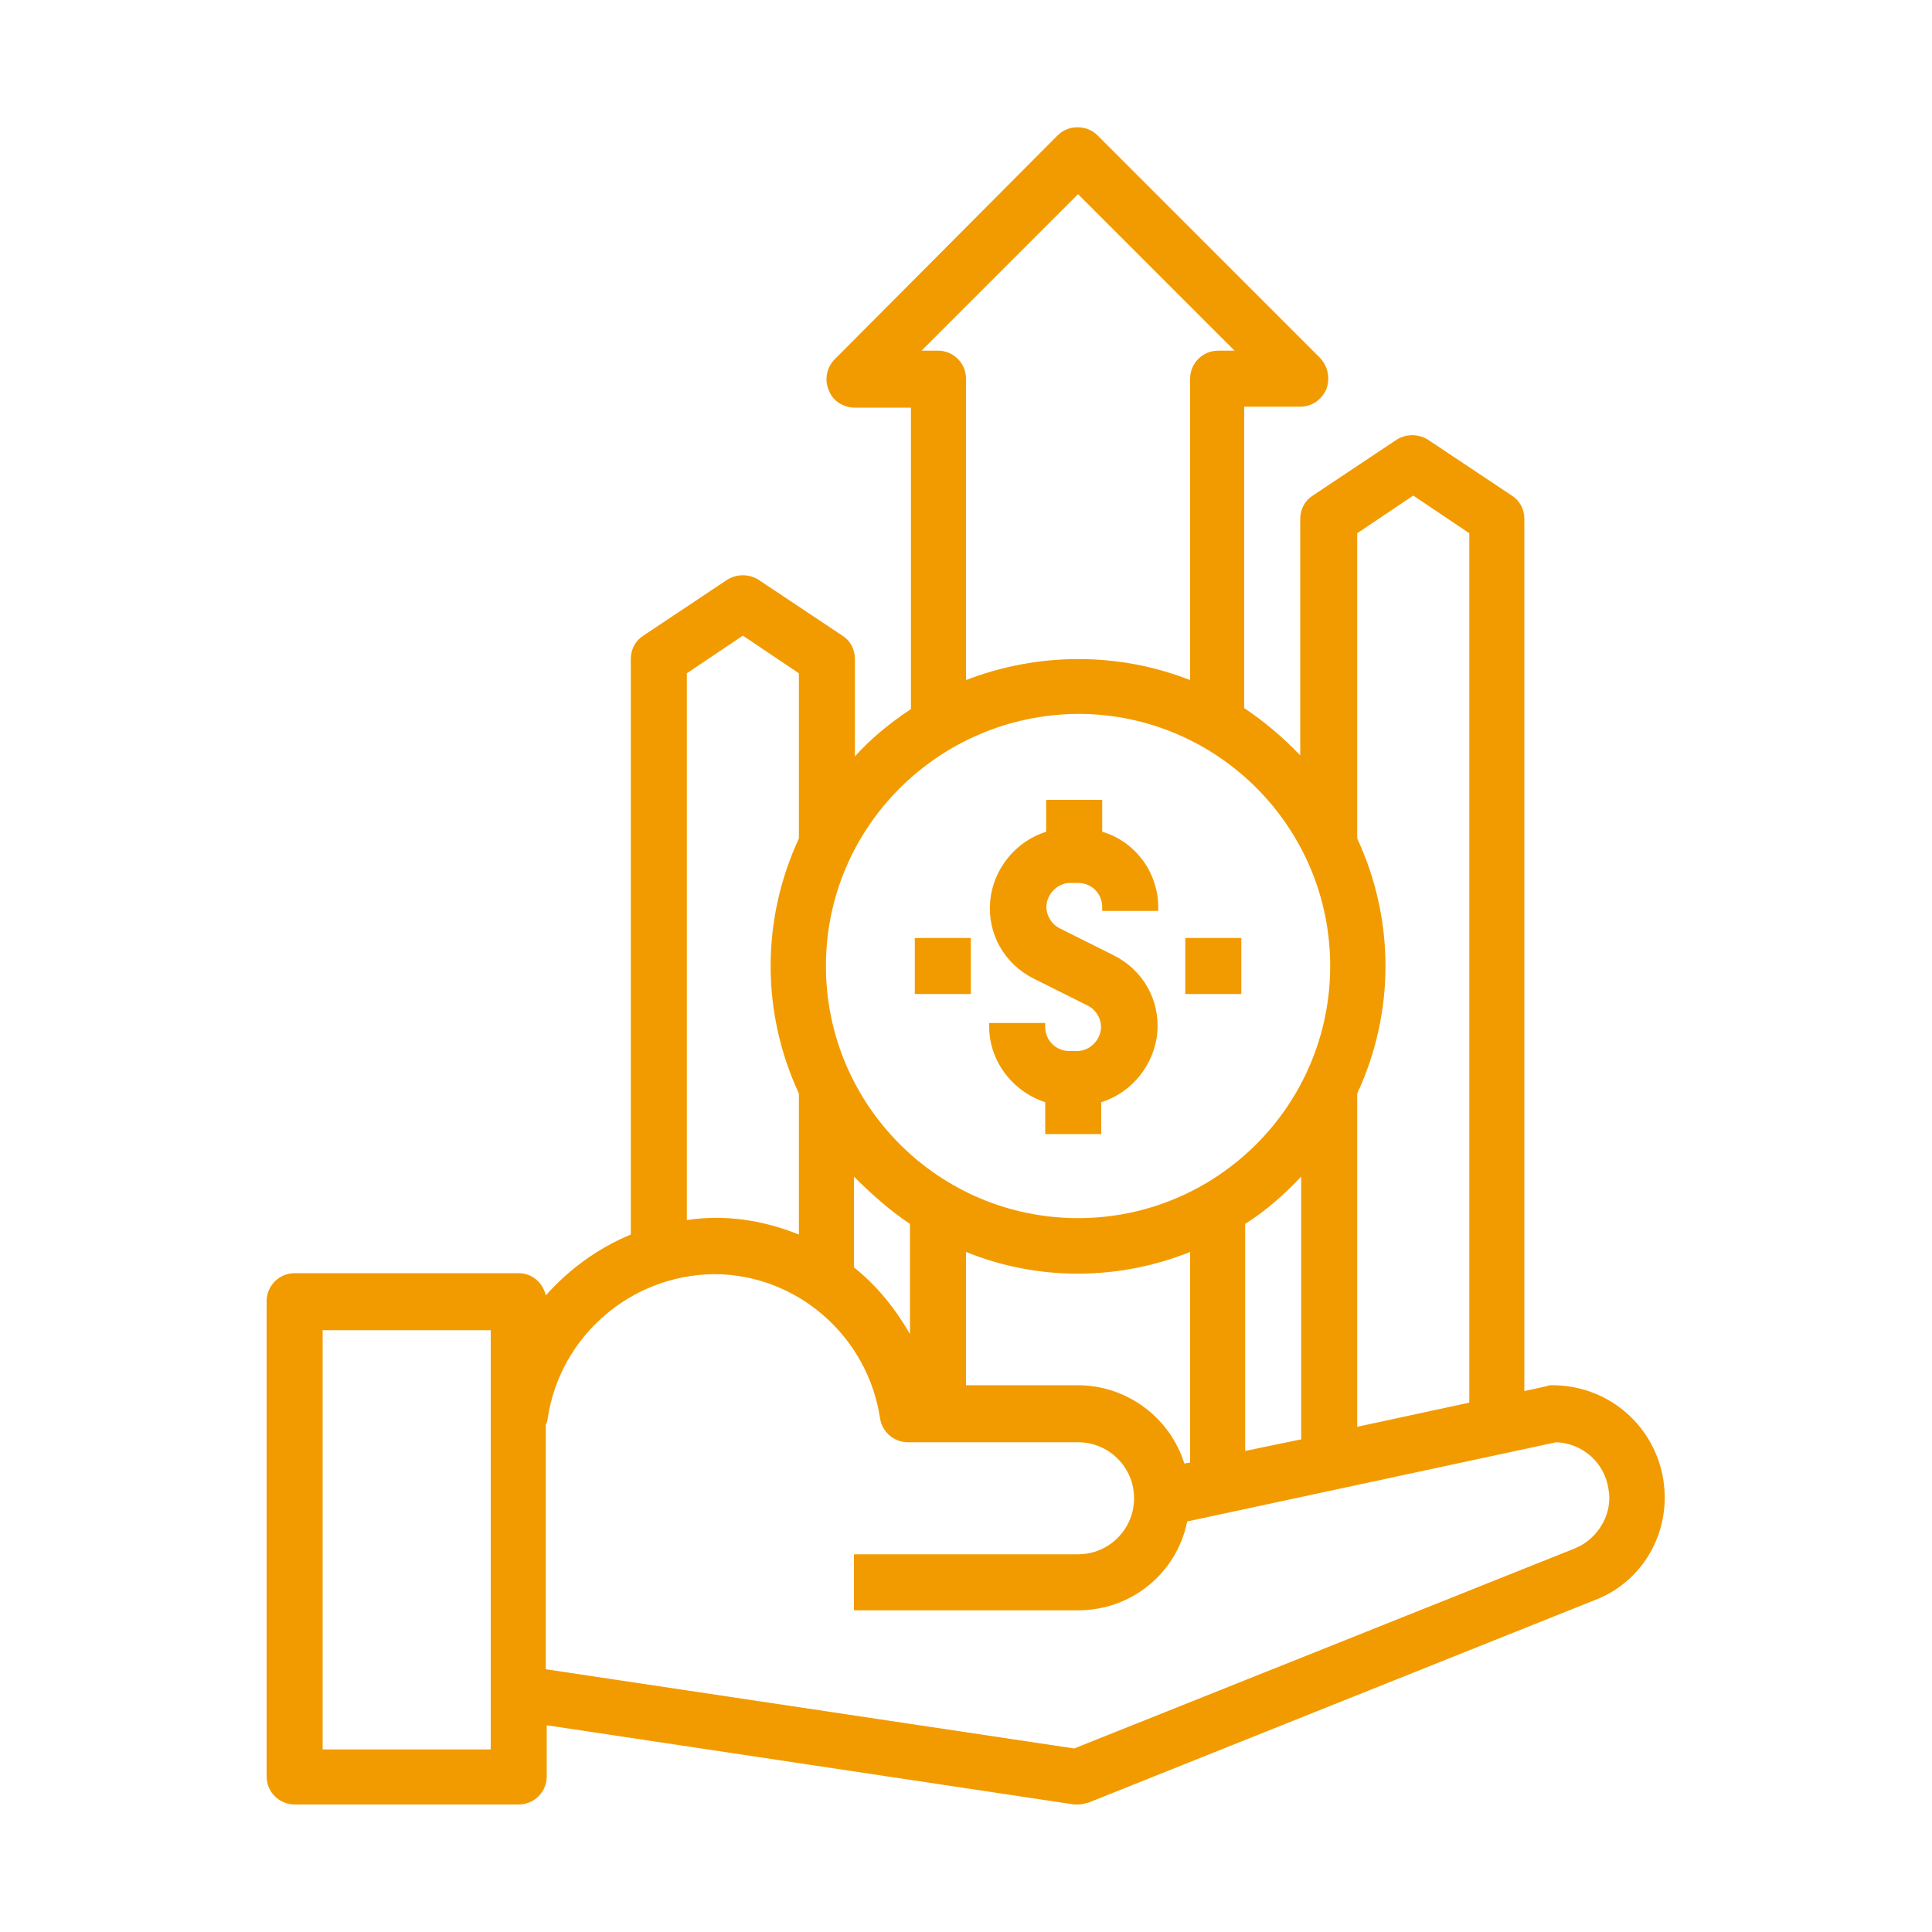 <?xml version="1.0" encoding="utf-8"?>
<!-- Generator: Adobe Illustrator 23.0.3, SVG Export Plug-In . SVG Version: 6.00 Build 0)  -->
<svg version="1.1" id="Layer_1" xmlns="http://www.w3.org/2000/svg" xmlns:xlink="http://www.w3.org/1999/xlink" x="0px" y="0px"
	 viewBox="0 0 200 200" style="enable-background:new 0 0 200 200;" xml:space="preserve">
<style type="text/css">
	.st0{fill:#FFFFFF;}
	.st1{fill:#F49710;}
	.st2{opacity:0.28;}
	.st3{fill-rule:evenodd;clip-rule:evenodd;fill:#F49710;}
	.st4{fill:#5756A2;}
	.st5{fill:#13110C;}
	.st6{fill-rule:evenodd;clip-rule:evenodd;fill:#5756A2;}
	.st7{fill:#F29B00;}
	.st8{clip-path:url(#SVGID_2_);}
	.st9{clip-path:url(#SVGID_4_);}
	.st10{fill-rule:evenodd;clip-rule:evenodd;fill:#30B0C4;}
	.st11{fill:#30B0C4;}
	.st12{fill:none;stroke:#3EB0C4;stroke-width:1.5;stroke-miterlimit:10;}
	.st13{enable-background:new    ;}
	.st14{fill:#2B2523;}
	.st15{fill:#BD1823;}
</style>
<g>
	<path class="st7" d="M108.2,114.1v3.3h5.8v-3.3c3.2-1,5.5-3.9,5.8-7.2c0.3-3.4-1.5-6.5-4.5-8l-5.6-2.8c-1-0.5-1.6-1.7-1.3-2.8
		c0.3-1.1,1.3-1.9,2.4-1.9h0.8c1.4,0,2.5,1.1,2.5,2.5v0.4h5.8v-0.4c0-3.6-2.4-6.8-5.8-7.8v-3.3h-5.8v3.3c-3.2,1-5.5,3.9-5.8,7.2
		c-0.3,3.4,1.5,6.5,4.5,8l5.6,2.8c1,0.5,1.6,1.7,1.3,2.8s-1.3,1.9-2.4,1.9h-0.8c-1.4,0-2.5-1.1-2.5-2.5v-0.4h-5.8v0.4
		C102.4,109.8,104.8,113,108.2,114.1z"/>
	<rect x="122.7" y="97.1" class="st7" width="5.8" height="5.8"/>
	<rect x="94.7" y="97.1" class="st7" width="5.8" height="5.8"/>
	<path class="st7" d="M172.1,152.7c-1.1-5.4-5.8-9.3-11.4-9.3c-0.2,0-0.4,0-0.6,0.1l-2.3,0.5V53.7c0-1-0.5-1.9-1.3-2.4l-8.7-5.8
		c-1-0.6-2.2-0.6-3.2,0l-8.7,5.8c-0.8,0.5-1.3,1.4-1.3,2.4v24.5c-1.7-1.8-3.7-3.5-5.8-4.9V42.1h5.8c1.2,0,2.2-0.7,2.7-1.8
		c0.4-1.1,0.2-2.3-0.6-3.2L113.6,14c-1.1-1.1-3-1.1-4.1,0L86.4,37.2c-0.8,0.8-1.1,2.1-0.6,3.2c0.4,1.1,1.5,1.8,2.7,1.8h5.8v31.2
		c-2.1,1.4-4.1,3-5.8,4.9V68.2c0-1-0.5-1.9-1.3-2.4L78.5,60c-1-0.6-2.2-0.6-3.2,0l-8.7,5.8c-0.8,0.5-1.3,1.4-1.3,2.4v59.6
		c-3.4,1.4-6.4,3.6-8.8,6.3c-0.3-1.3-1.4-2.3-2.8-2.3H30.5c-1.6,0-2.9,1.3-2.9,2.9v49.2c0,1.6,1.3,2.9,2.9,2.9h23.2
		c1.6,0,2.9-1.3,2.9-2.9v-5.3l54.6,8.2c0.1,0,0.3,0,0.4,0c0.4,0,0.7-0.1,1.1-0.2l52.5-21C170.3,163.6,173.2,158.2,172.1,152.7z
		 M50.8,181.1H33.4v-43.4h17.4V181.1z M140.5,113.2c3.9-8.4,3.9-18,0-26.4V55.2l5.8-3.9l5.8,3.9v90l-11.6,2.5V113.2z M111.6,20.1
		l16.2,16.2h-1.7c-1.6,0-2.9,1.3-2.9,2.9v31.2c-7.4-2.9-15.7-2.9-23.2,0V39.2c0-1.6-1.3-2.9-2.9-2.9h-1.7L111.6,20.1z M111.6,73.9
		c14.4,0,26.1,11.7,26.1,26.1c0,14.4-11.7,26.1-26.1,26.1c-14.4,0-26.1-11.7-26.1-26.1C85.5,85.6,97.2,74,111.6,73.9z M134.7,121.8
		v27.2l-5.8,1.2v-23.5C131.1,125.3,133,123.6,134.7,121.8z M123.2,129.6v21.8l-0.6,0.1c-1.5-4.8-6-8.1-11-8.1H100v-13.8
		C107.4,132.6,115.7,132.6,123.2,129.6z M94.2,126.7v11.4c-1.5-2.6-3.4-5-5.8-6.9v-9.4C90.2,123.6,92.1,125.3,94.2,126.7z
		 M71.1,69.7l5.8-3.9l5.8,3.9v17.1c-3.9,8.4-3.9,18,0,26.4v14.6c-3.7-1.5-7.7-2.1-11.6-1.5V69.7z M163,160.3L111.2,181l-54.7-8.2
		v-25.3c0.1-0.2,0.2-0.5,0.2-0.7c1.3-8.5,8.6-14.8,17.2-14.9c8.6,0,15.9,6.4,17.2,14.9c0.2,1.4,1.4,2.5,2.9,2.5h17.6
		c3.2,0,5.8,2.6,5.8,5.8c0,3.2-2.6,5.8-5.8,5.8H88.4v5.8h23.2c5.5,0,10.2-3.8,11.3-9.2l38.2-8.2c2.7,0.1,5,2.1,5.4,4.8
		C167,156.6,165.5,159.3,163,160.3z"/>
</g>
</svg>
